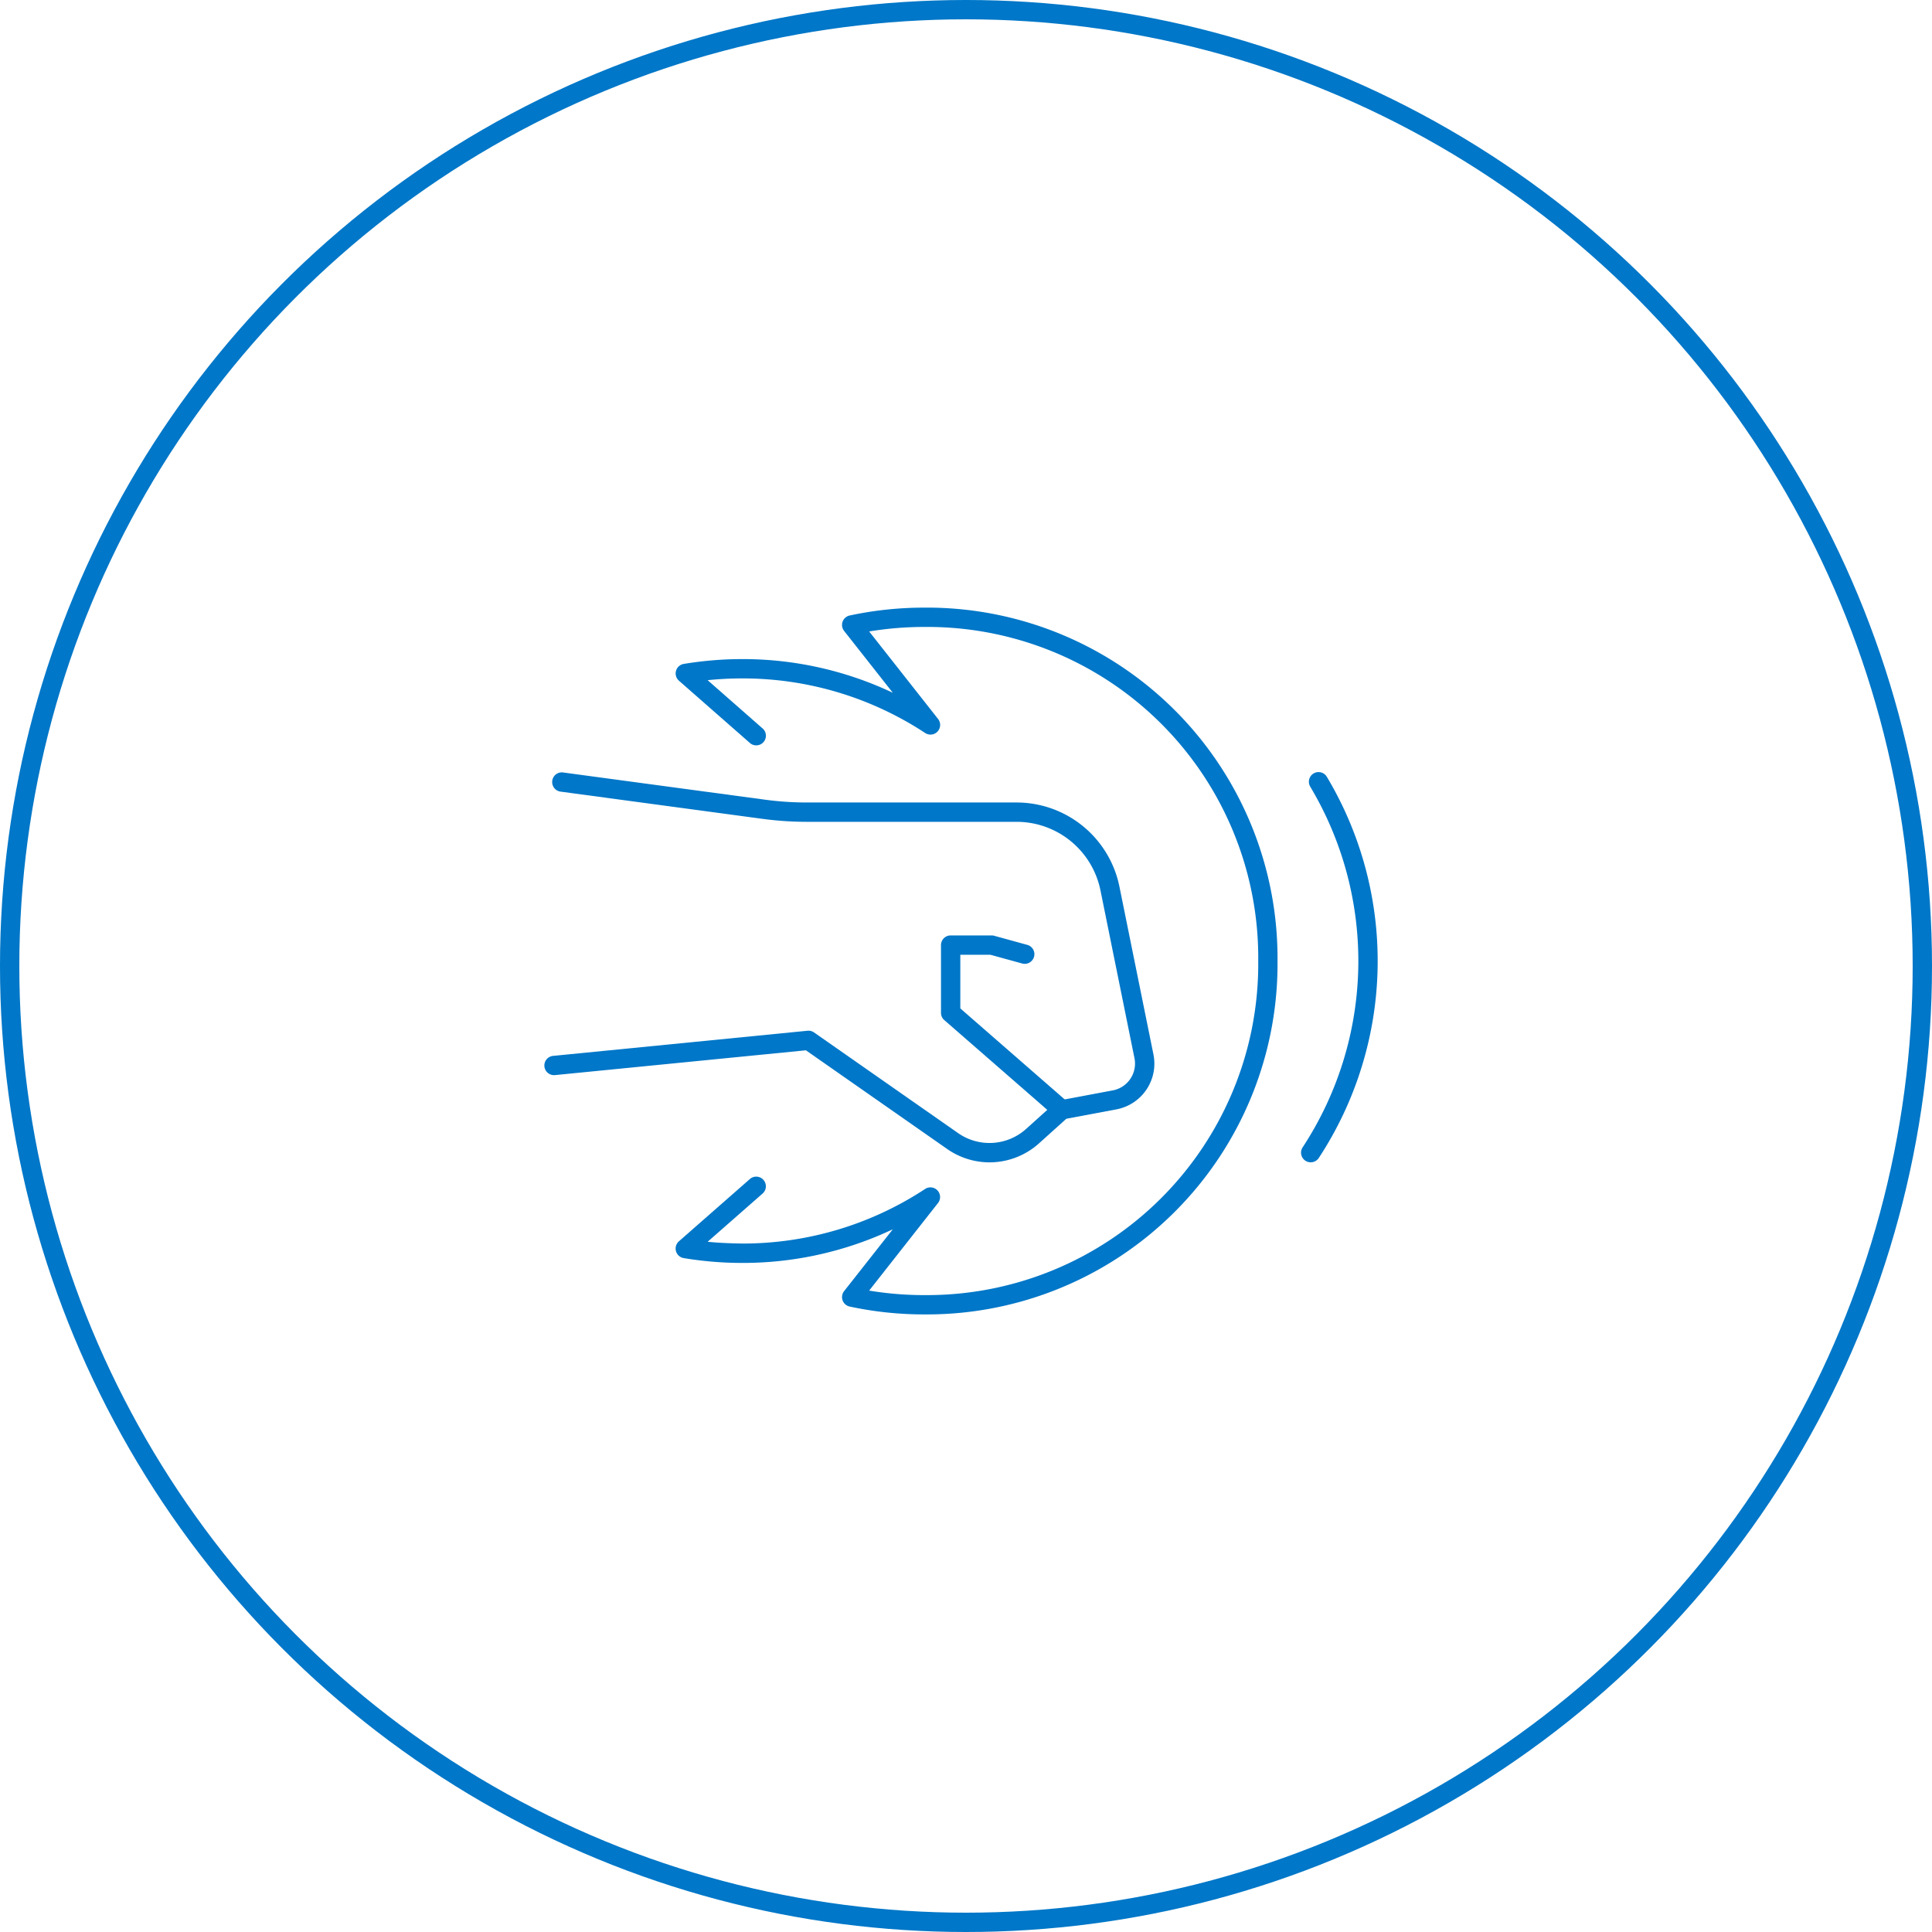<svg xmlns="http://www.w3.org/2000/svg" xmlns:xlink="http://www.w3.org/1999/xlink" width="200" height="200" viewBox="0 0 200 200">
  <defs>
    <clipPath id="clip-path">
      <rect id="Rectangle_2339" data-name="Rectangle 2339" width="86.232" height="73.166" fill="#0077c8"/>
    </clipPath>
  </defs>
  <g id="Group_9348" data-name="Group 9348" transform="translate(-320 -2495)">
    <g id="Ellipse_209" data-name="Ellipse 209" transform="translate(320 2495)" fill="none" stroke="#0077c8" stroke-width="2">
      <circle cx="100" cy="100" r="100" stroke="none"/>
      <circle cx="100" cy="100" r="99" fill="none"/>
    </g>
    <g id="Group_9027" data-name="Group 9027" transform="translate(376.384 2557.902)">
      <g id="Group_9027-2" data-name="Group 9027" clip-path="url(#clip-path)">
        <path id="Path_28169" data-name="Path 28169" d="M39.626,73.166c-.126,0-.234,0-.378,0a36.666,36.666,0,0,1-7.672-.814,1,1,0,0,1-.576-1.6l5.04-6.4a36.3,36.3,0,0,1-15.549,3.484h-.057a36.965,36.965,0,0,1-6.037-.5,1,1,0,0,1-.5-1.738l7.386-6.482a1,1,0,0,1,1.318,1.5l-5.732,5.03c1.2.122,2.381.162,3.616.183a34.326,34.326,0,0,0,18.9-5.65,1,1,0,0,1,1.335,1.454L33.591,70.7a34.733,34.733,0,0,0,5.668.467c.116,0,.238,0,.356,0A34.291,34.291,0,0,0,73.868,37.238q0-.323,0-.645A34.251,34.251,0,0,0,39.94,2c-.214,0-.426,0-.639,0h-.026a34.714,34.714,0,0,0-5.683.467l7.132,9.056a1,1,0,0,1-1.335,1.455,34.326,34.326,0,0,0-18.9-5.65h-.071a34.872,34.872,0,0,0-3.549.182L22.6,12.542a1,1,0,0,1-1.319,1.5L13.9,7.565a1,1,0,0,1,.5-1.738,37.033,37.033,0,0,1,6.023-.5H20.5A36.3,36.3,0,0,1,36.041,8.814L31,2.414a1,1,0,0,1,.576-1.6A36.692,36.692,0,0,1,39.26,0h.028c.215-.005.445,0,.676,0a36.29,36.29,0,0,1,35.9,36.591c0,.208,0,.435,0,.663A36.294,36.294,0,0,1,39.626,73.166" fill="#0077c8"/>
        <path id="Path_28170" data-name="Path 28170" d="M46.05,57.425a7.681,7.681,0,0,1-4.407-1.4l-14.6-10.2L1.1,48.389A1,1,0,1,1,.9,46.4l26.314-2.6a1,1,0,0,1,.672.176l14.9,10.412a5.668,5.668,0,0,0,7.068-.438l3.016-2.715A.992.992,0,0,1,53.357,51l5.467-1.028a2.823,2.823,0,0,0,2.235-3.319l-3.527-17.4a8.86,8.86,0,0,0-8.657-7.08H27.135a34.447,34.447,0,0,1-4.6-.31L1.645,19.047a1,1,0,0,1-.858-1.125.99.99,0,0,1,1.125-.857L22.8,19.88a32.6,32.6,0,0,0,4.336.292h21.74a10.867,10.867,0,0,1,10.618,8.684l3.527,17.4a4.817,4.817,0,0,1-3.762,5.669L54,52.912,51.194,55.44a7.676,7.676,0,0,1-5.144,1.985" fill="#0077c8"/>
        <path id="Path_28171" data-name="Path 28171" d="M53.546,52.985a1,1,0,0,1-.657-.246L41.371,42.7a1,1,0,0,1-.343-.754V34.933a1,1,0,0,1,1-1H46.27a.983.983,0,0,1,.264.036L50,34.922a1,1,0,0,1-.529,1.927l-3.333-.916H43.028v5.556L54.2,51.231a1,1,0,0,1-.657,1.754" fill="#0077c8"/>
        <path id="Path_28172" data-name="Path 28172" d="M79.3,57.42a1,1,0,0,1-.837-1.546,35.172,35.172,0,0,0,.807-37.309,1,1,0,1,1,1.72-1.018,37.158,37.158,0,0,1-.851,39.419,1,1,0,0,1-.839.454" fill="#0077c8"/>
      </g>
    </g>
  </g>
</svg>
